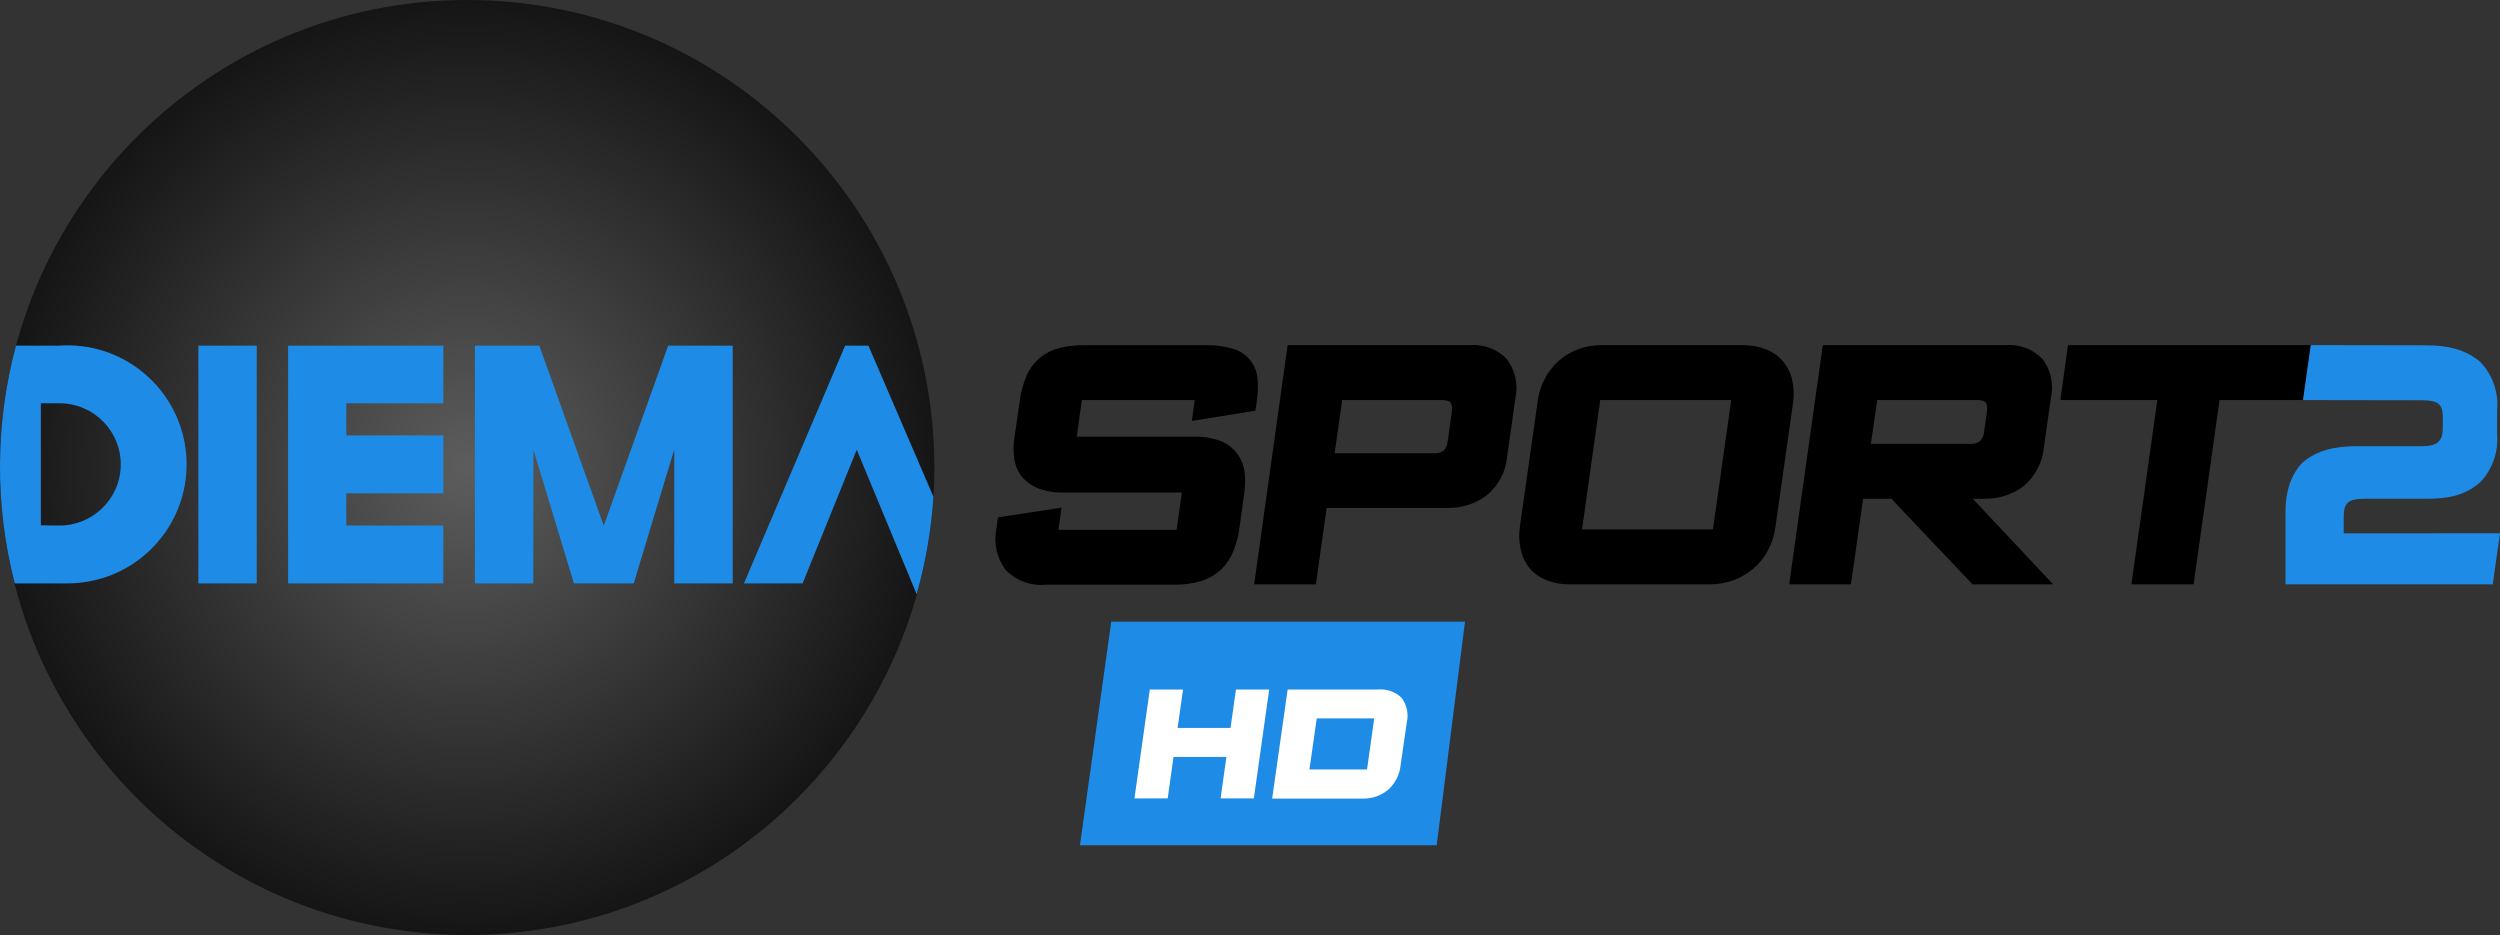 <?xml version="1.0" encoding="UTF-8"?>
<svg id="Layer_15" data-name="Layer 15" xmlns="http://www.w3.org/2000/svg" width="500" height="187" xmlns:xlink="http://www.w3.org/1999/xlink" viewBox="0 0 500 187">
  <rect x="0" y="0" width="500" height="187" fill="#333333" stroke="none"/>
  <defs>
    <style>
      .cls-1 {
        fill: #1e8be6;
      }

      .cls-2 {
        fill: #fff;
      }

      .cls-3 {
        fill: url(#_Безымянный_градиент_2);
      }
    </style>
    <radialGradient id="_Безымянный_градиент_2" data-name="Безымянный градиент 2" cx="93.43" cy="93.5" fx="93.43" fy="93.5" r="93.43" gradientTransform="translate(0 -.07)" gradientUnits="userSpaceOnUse">
      <stop offset="0" stop-color="#5d5d5d"/>
      <stop offset="1" stop-color="#151515"/>
    </radialGradient>
  </defs>
  <g id="Group_103" data-name="Group 103">
    <path id="Path_64" data-name="Path 64" d="M247.23,90.45c-.88-1.03-2-1.82-3.26-2.31-1.62-.57-3.33-.85-5.04-.81h-23.58l1.02-7.32h22.58l-.58,4.17,12.72-2.04.3-2.13c.23-1.47.26-2.97.09-4.45-.27-2.71-2.15-4.98-4.76-5.76-1.82-.57-3.72-.82-5.63-.76h-24.11c-1.67-.03-3.34.15-4.97.53-1.42.34-2.75.98-3.9,1.88-1.16.95-2.09,2.16-2.72,3.52-.76,1.73-1.26,3.56-1.48,5.44l-1.04,7.22c-.21,1.39-.21,2.8,0,4.19.18,1.29.69,2.5,1.5,3.52.87,1.02,1.98,1.82,3.23,2.31,1.61.61,3.34.9,5.06.85h23.72l-1.06,7.47h-23.64l.62-4.44-12.7,1.94-.34,2.34c-.55,2.81.09,5.72,1.76,8.05,2.12,2.27,5.18,3.41,8.27,3.08h25.54c1.89.04,3.77-.23,5.57-.79,1.46-.47,2.79-1.27,3.9-2.32,1.04-1.03,1.85-2.27,2.38-3.63.6-1.51,1.01-3.08,1.22-4.68l.97-7.04c.21-1.45.21-2.93,0-4.38-.22-1.33-.79-2.58-1.64-3.63Z"/>
    <path id="Path_65" data-name="Path 65" d="M294.08,69.02h-36.55l-6.7,47.84h12.35l2.15-15.28h24.2c2.82.06,5.58-.83,7.83-2.52,2.38-1.98,3.86-4.84,4.09-7.92l1.64-11.55c.59-2.74-.06-5.6-1.76-7.82-1.9-1.93-4.55-2.93-7.25-2.75ZM268.45,80.01h19.95c.64,0,1.46.11,1.76.55.28.6.35,1.29.19,1.94l-.83,5.83c-.03.66-.3,1.28-.76,1.76-.56.43-1.26.63-1.96.56h-19.88l1.52-10.63Z"/>
    <path id="Path_66" data-name="Path 66" d="M358.41,75.82c-.34-1.35-.99-2.61-1.91-3.66-.92-1.03-2.07-1.83-3.37-2.32-1.43-.56-2.96-.83-4.5-.81h-28.03c-3.23-.11-6.37,1-8.82,3.1-2.4,2.16-3.92,5.12-4.27,8.33l-3.53,24.86c-.24,1.56-.17,3.15.19,4.68.3,1.34.9,2.59,1.76,3.66.91,1.04,2.05,1.84,3.33,2.36,1.45.58,3,.87,4.57.85h28.17c1.61,0,3.21-.28,4.73-.83,1.45-.55,2.79-1.34,3.97-2.34,1.18-1.01,2.16-2.23,2.88-3.61.78-1.45,1.29-3.02,1.5-4.65l3.53-24.88c.24-1.58.17-3.19-.21-4.74ZM346.24,80.01l-3.65,25.87h-26.18l3.63-25.87h26.19Z"/>
    <path id="Path_67" data-name="Path 67" d="M396.88,99.75c2.82.05,5.57-.83,7.83-2.52,2.37-1.99,3.84-4.84,4.09-7.92l1.38-9.72c.61-2.72,0-5.57-1.68-7.8-1.94-1.98-4.66-2.99-7.43-2.76h-36.51l-6.72,47.84h12.35l2.43-17.11h5.66l16.23,17.11h16.12l-16.07-17.11h2.31ZM375.45,80.01h19.97c.9,0,1.5.18,1.76.53.28.59.35,1.25.19,1.88l-.56,4.01c-.06.66-.34,1.28-.79,1.76-.55.44-1.24.65-1.94.58h-19.9l1.27-8.77Z"/>
    <path id="Path_68" data-name="Path 68" d="M413.6,69.02l-1.53,10.99h19.4l-5.19,36.85h12.44l5.19-36.85h16.77l1.53-10.99h-48.61Z"/>
  </g>
  <g id="Group_105" data-name="Group 105">
    <path id="Path_69" data-name="Path 69" class="cls-1" d="M287.34,169.05h-71.35l6.26-44.71h70.75l-5.66,44.71Z"/>
    <g id="Group_104" data-name="Group 104">
      <path id="Path_70" data-name="Path 70" class="cls-2" d="M244.12,159.68l1.16-8.29h-10.58l-1.16,8.29h-6.65l3.07-21.78h6.65l-1.09,7.69h10.58l1.09-7.69h6.65l-3.07,21.78h-6.65Z"/>
      <path id="Path_71" data-name="Path 71" class="cls-2" d="M280.13,152.99c-.18,1.91-1.07,3.68-2.5,4.97-1.44,1.18-3.25,1.81-5.12,1.76h-18.08l3.1-21.82h18.06c1.74-.16,3.47.45,4.73,1.67,1.06,1.4,1.44,3.2,1.04,4.91l-1.23,8.5ZM274.83,143.68h-11.48l-1.46,10.21h11.52l1.43-10.21Z"/>
    </g>
  </g>
  <path class="cls-1" d="M468.74,106.67v-3.29c0-2.85.92-3.63,4.29-3.63h12.17c4.56.03,7.97-.72,10.94-3.4,2.41-2.6,3.6-6.1,3.28-9.63v-4.54c.35-3.56-.84-7.1-3.28-9.72-3.01-2.6-6.62-3.39-10.94-3.4l-23.05-.04-1.55,10.99,23.67.04c3.4,0,4.29.72,4.29,3.52v1.85c0,2.78-.93,3.82-4.29,3.82h-13c-4.12,0-7.89.74-10.87,3.36-2.42,2.63-3.31,6.12-3.3,9.7v14.56h41.45l1.45-10.21-31.26.02Z"/>
  <path class="cls-3" d="M186.87,93.49c0,51.64-41.83,93.51-93.44,93.51S0,145.13,0,93.49,41.83,0,93.43,0s93.44,41.86,93.44,93.49Z"/>
  <path id="_DIEMA_" data-name=" DIEMA " class="cls-1" d="M106.66,116.68h-11.68v-47.54h12.89l12.88,36.01,12.88-36.01h12.91v47.54h-11.69v-26.76l-8.11,26.76h-11.96l-8.1-26.76-.02,26.76ZM173.69,69.14h-4.67l-20.23,47.54h11.73l10.83-26.73,11.99,28.91c1.8-6.37,2.93-12.91,3.35-19.51l-13-30.21ZM11.66,116.68H2.94c-4.01-15.61-3.92-31.98.25-47.54h8.45c13.13-1.01,24.6,8.8,25.61,21.91,1.01,13.11-8.81,24.55-21.95,25.56-.63.05-1.27.07-1.9.07h-1.76.02ZM11.66,105.1c6.76.14,12.35-5.22,12.49-11.97s-5.23-12.33-11.99-12.47h-3.99v24.4l3.49.04ZM57.62,116.68h31.05v-11.57h-19.4v-6.44h19.4v-11.59h-19.4v-6.41h19.4v-11.53h-31.05v47.54ZM39.67,69.14v47.54h11.68v-47.54h-11.68Z"/>
</svg>